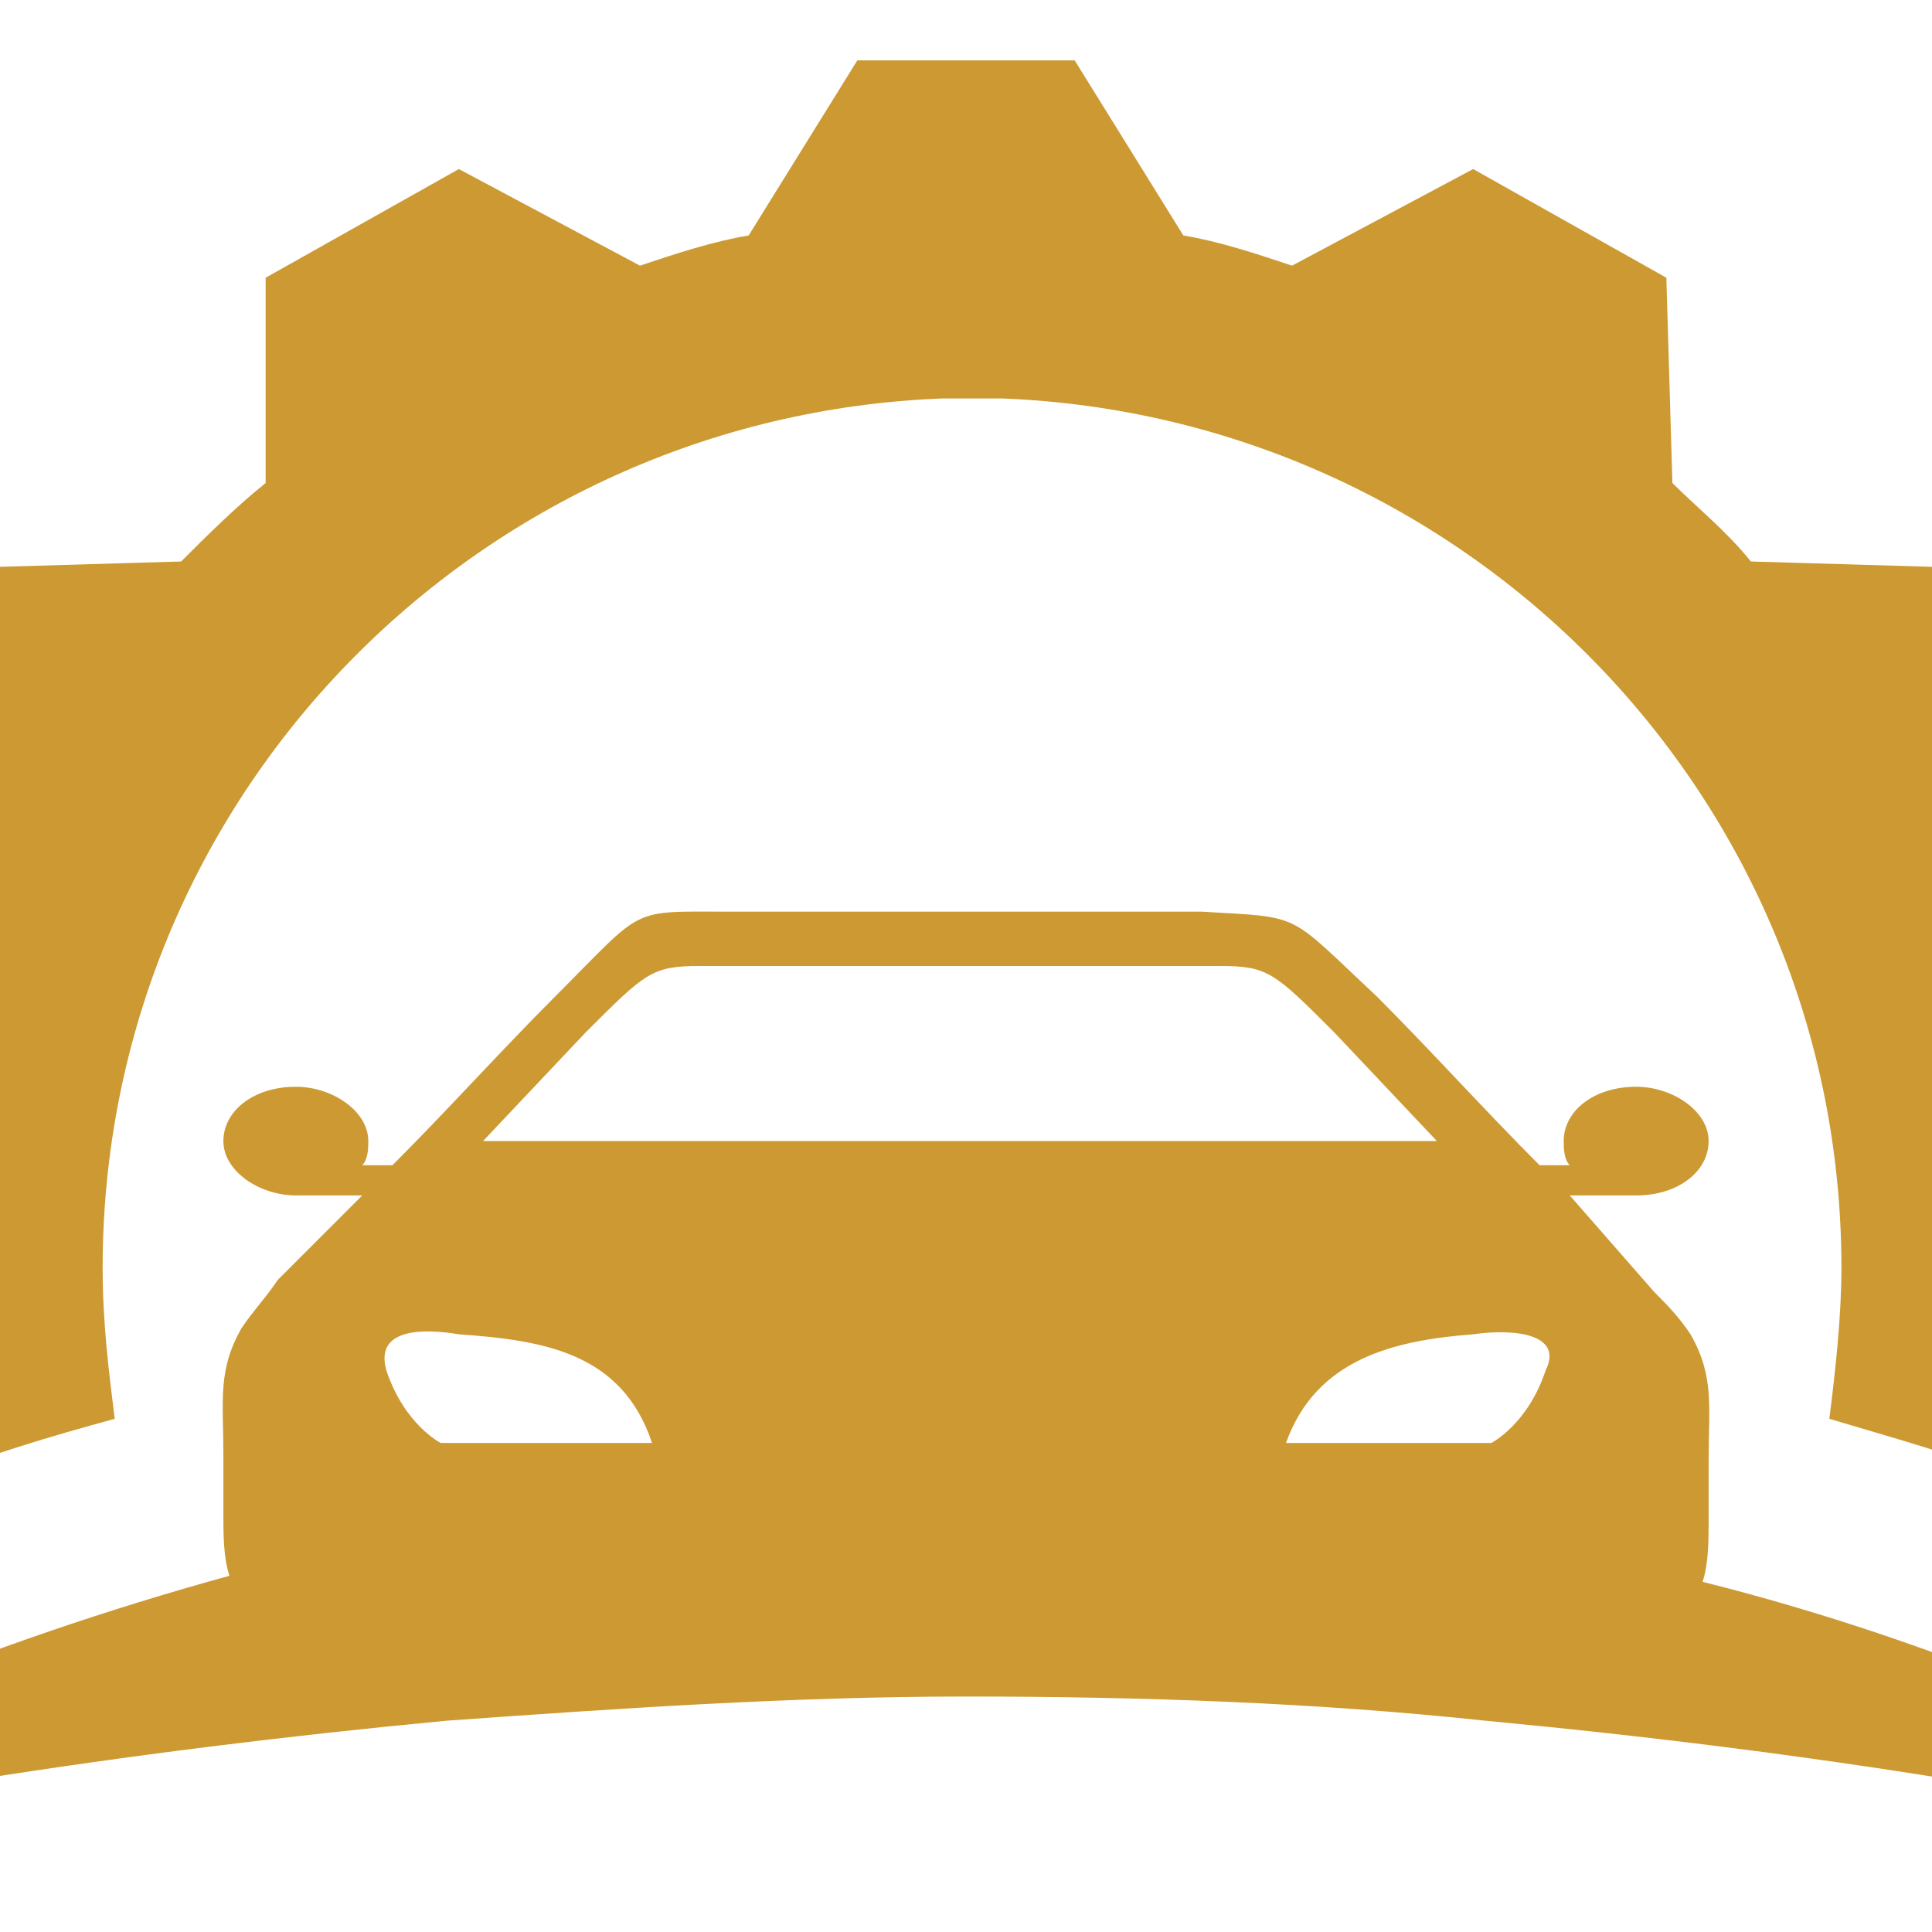 <?xml version="1.0" encoding="utf-8"?>
<!-- Generator: Adobe Illustrator 24.1.0, SVG Export Plug-In . SVG Version: 6.00 Build 0)  -->
<svg version="1.1" id="Layer_1" xmlns="http://www.w3.org/2000/svg" xmlns:xlink="http://www.w3.org/1999/xlink" x="0px" y="0px"
	 width="32px" height="32px" viewBox="0 0 32 32" style="enable-background:new 0 0 32 32;" xml:space="preserve">
<style type="text/css">
	.st0{fill-rule:evenodd;clip-rule:evenodd;fill:#CC9933;}
</style>
<g>
	<path class="st0" d="M12.4,3.9c-0.6,0.1-1.2,0.3-1.8,0.5l-3-1.6L6,3.7L4.4,4.6L4.4,8C3.9,8.4,3.4,8.9,3,9.3l-3.4,0.1L-1.3,11
		l-0.9,1.6l1.6,3c-0.2,0.6-0.4,1.2-0.5,1.8L-4,19.2V21v1.8l2.8,1.7c1-0.4,2-0.7,3.1-1c-0.1-0.8-0.2-1.6-0.2-2.5
		c0-7.8,6.2-14.1,13.9-14.4l1,0c7.7,0.3,13.9,6.6,13.9,14.4c0,0.8-0.1,1.7-0.2,2.5c1,0.3,2.1,0.6,3.1,1l2.8-1.7l0-1.8l0-1.8
		l-2.9-1.8c-0.1-0.6-0.3-1.2-0.5-1.8l1.6-3L33.3,11l-0.9-1.6L29,9.3c-0.4-0.5-0.9-0.9-1.3-1.3l-0.1-3.4L26,3.7l-1.6-0.9l-3,1.6
		c-0.6-0.2-1.2-0.4-1.8-0.5L17.8,1L16,1l-1.8,0L12.4,3.9z"/>
	<path class="st0" d="M24.7,23.9h-3.4c0.5-1.4,1.8-1.7,3.1-1.8c0.7-0.1,1.5,0,1.2,0.6C25.3,23.6,24.7,23.9,24.7,23.9 M8,18.9
		l1.7-1.8c1-1,1.1-1.1,1.9-1.1l0.4,0h7.8l0.4,0c0.8,0,0.9,0.1,1.9,1.1l1.7,1.8C16.6,18.9,15.4,18.9,8,18.9z M7.4,28.5
		c2.8-0.2,5.7-0.4,8.6-0.4c2.9,0,5.8,0.1,8.6,0.4C29.9,29,35,29.8,39.8,31c-3.7-2.1-7.6-3.8-11.6-4.8c0.1-0.3,0.1-0.7,0.1-1
		c0-0.3,0-0.7,0-1c0-0.9,0.1-1.4-0.3-2.1c-0.2-0.3-0.4-0.5-0.6-0.7L26,19.8h1.1c0.7,0,1.2-0.4,1.2-0.9c0-0.5-0.6-0.9-1.2-0.9
		c-0.7,0-1.2,0.4-1.2,0.9c0,0.1,0,0.3,0.1,0.4h-0.5c-0.9-0.9-1.8-1.9-2.7-2.8c-1.5-1.4-1.2-1.3-2.9-1.4c-2.6,0-5.2,0-7.8,0
		c-1.7,0-1.4-0.1-2.9,1.4c-0.9,0.9-1.8,1.9-2.7,2.8H6c0.1-0.1,0.1-0.3,0.1-0.4c0-0.5-0.6-0.9-1.2-0.9c-0.7,0-1.2,0.4-1.2,0.9
		c0,0.5,0.6,0.9,1.2,0.9H6l-1.4,1.4C4.4,21.5,4.2,21.7,4,22c-0.4,0.7-0.3,1.2-0.3,2.1c0,0.3,0,0.7,0,1c0,0.3,0,0.7,0.1,1
		c-4,1.1-7.9,2.7-11.6,4.8C-3,29.8,2.1,29,7.4,28.5z M10.8,23.9H7.3c0,0-0.6-0.3-0.9-1.2c-0.2-0.7,0.6-0.7,1.2-0.6
		C9,22.2,10.3,22.4,10.8,23.9z"/>
</g>
</svg>
